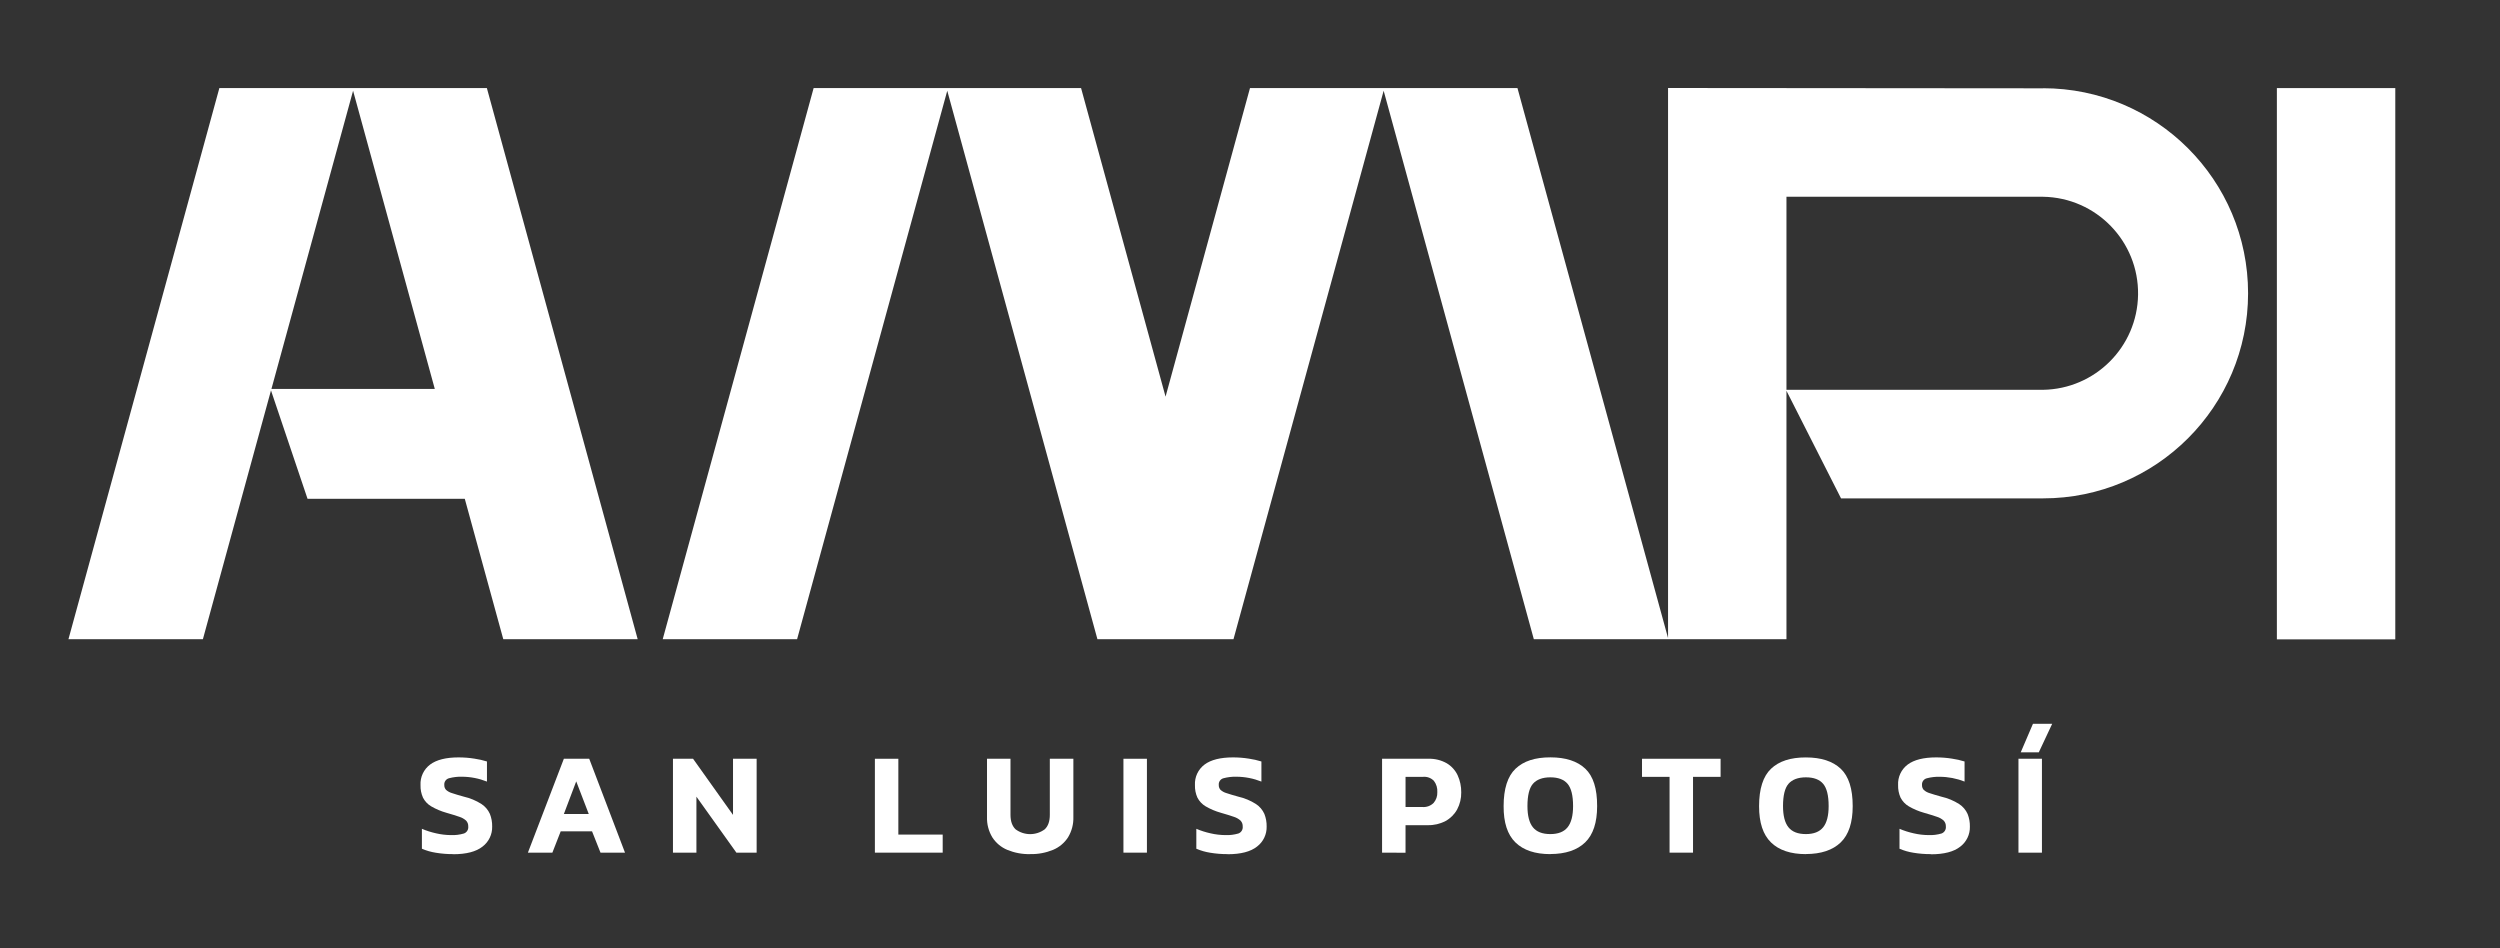 <?xml version="1.0" encoding="UTF-8"?>
<svg id="Capa_1" data-name="Capa 1" xmlns="http://www.w3.org/2000/svg" viewBox="0 0 1104 418.67">
  <rect x="0" y="0" width="1104" height="418.67" fill="#333333" stroke="none"/>
  <defs>
    <style>
      .cls-1 {
        fill: #fff;
      }
    </style>
  </defs>
  <rect class="cls-1" x="1005.47" y="38.9" width="52.29" height="243.44"/>
  <path class="cls-1" d="M902.2,39l-165.59-.14v242.9l-66.5-242.88h-118.11l-37.29,136.28-37.31-136.27h-118.1l-66.64,243.37h59.34l66.31-242.19,66.31,242.19h60.09l66.31-242.19,66.31,242.19h111.57v-109.69l24.1,47.51h89.2c50.01,0,90.55-40.56,90.55-90.57,0-50.01-40.54-90.54-90.55-90.55M902.2,172.14h-113.3v-85.25h113.3c23.54.36,42.33,19.74,41.97,43.28-.35,23.03-18.94,41.62-41.97,41.97"/>
  <path class="cls-1" d="M156.24,38.89h-59.37L30.23,282.26h59.37l30.07-109.85,16.14,47.87h69.44l17,62h59.35L215,38.89h-58.76ZM119.87,171.74l36.05-131.67,36.08,131.67h-72.13Z"/>
  <path class="cls-1" d="M200.16,377.18c-2.58.02-5.16-.19-7.7-.61-2.12-.33-4.18-.92-6.15-1.77v-8.8c2.03.86,4.13,1.53,6.28,2,2.14.5,4.33.76,6.53.78,1.95.08,3.89-.16,5.76-.71,1.27-.47,2.05-1.75,1.9-3.09.05-.95-.29-1.88-.93-2.58-.86-.78-1.89-1.36-3-1.7-1.39-.49-3.29-1.08-5.7-1.77-2.37-.66-4.64-1.62-6.76-2.86-1.54-.91-2.79-2.24-3.6-3.83-.78-1.74-1.15-3.63-1.09-5.54-.19-3.55,1.41-6.95,4.25-9.08,2.83-2.1,7.01-3.15,12.55-3.15,2.34,0,4.68.18,7,.55,1.88.27,3.73.69,5.54,1.25v8.88c-3.51-1.4-7.26-2.13-11.04-2.15-1.9-.05-3.8.17-5.64.65-1.37.32-2.3,1.6-2.16,3-.04.79.24,1.56.77,2.15.77.68,1.68,1.18,2.67,1.45,1.27.43,2.99.95,5.18,1.55,2.76.63,5.4,1.73,7.79,3.25,1.64,1.07,2.93,2.59,3.73,4.38.7,1.77,1.04,3.67,1,5.57.09,3.46-1.49,6.75-4.25,8.85-2.83,2.25-7.17,3.38-13,3.38"/>
  <path class="cls-1" d="M233.12,376.53l15.88-41.46h11.2l15.8,41.46h-10.82l-3.73-9.4h-13.85l-3.67,9.4h-10.81ZM249,359.47h11l-5.54-14.42-5.46,14.42Z"/>
  <polygon class="cls-1" points="297.18 376.53 297.18 335.07 306.06 335.07 323.7 359.86 323.7 335.07 334.13 335.07 334.13 376.53 325.19 376.53 307.54 351.81 307.54 376.53 297.18 376.53"/>
  <polygon class="cls-1" points="386.35 376.53 386.35 335.07 396.71 335.07 396.71 368.55 416.29 368.55 416.29 376.53 386.35 376.53"/>
  <path class="cls-1" d="M454.91,377.18c-3.45.08-6.88-.56-10.07-1.87-2.72-1.13-5.03-3.06-6.63-5.54-1.64-2.71-2.45-5.84-2.35-9v-25.7h10.37v24.72c0,2.88.75,5,2.25,6.44,3.82,2.83,9.05,2.83,12.87,0,1.51-1.41,2.26-3.56,2.25-6.44v-24.72h10.4v25.69c.1,3.16-.71,6.29-2.35,9-1.6,2.47-3.91,4.41-6.63,5.54-3.2,1.31-6.63,1.95-10.08,1.87"/>
  <rect class="cls-1" x="496.11" y="335.07" width="10.37" height="41.46"/>
  <path class="cls-1" d="M542.14,377.18c-2.58.02-5.15-.19-7.69-.61-2.12-.33-4.18-.92-6.15-1.77v-8.8c2.03.86,4.13,1.53,6.28,2,2.14.5,4.34.76,6.54.78,1.95.08,3.89-.16,5.76-.71,1.27-.47,2.05-1.75,1.9-3.09.05-.95-.29-1.88-.93-2.58-.86-.78-1.89-1.36-3-1.7-1.39-.49-3.29-1.08-5.7-1.77-2.37-.66-4.64-1.62-6.76-2.86-1.54-.91-2.79-2.24-3.61-3.83-.78-1.74-1.15-3.63-1.09-5.54-.19-3.55,1.41-6.95,4.25-9.08,2.83-2.1,7.02-3.15,12.56-3.15,2.34,0,4.68.18,7,.55,1.88.27,3.73.69,5.54,1.25v8.88c-3.51-1.4-7.26-2.13-11.04-2.15-1.9-.05-3.79.17-5.63.65-1.37.32-2.3,1.6-2.16,3-.04.79.24,1.56.77,2.15.77.68,1.68,1.18,2.67,1.45,1.27.43,2.99.95,5.18,1.55,2.76.63,5.4,1.73,7.79,3.25,1.64,1.07,2.93,2.59,3.73,4.38.7,1.77,1.04,3.67,1,5.57.09,3.46-1.49,6.75-4.25,8.85-2.83,2.25-7.17,3.38-13,3.38"/>
  <path class="cls-1" d="M610.32,376.53v-41.46h20.41c2.86-.1,5.68.59,8.17,2,2.09,1.25,3.77,3.1,4.8,5.31,1.08,2.36,1.62,4.93,1.58,7.53.05,2.62-.57,5.21-1.8,7.53-1.18,2.16-2.96,3.94-5.12,5.12-2.43,1.28-5.15,1.91-7.89,1.84h-9.79v12.17l-10.36-.04ZM620.69,356.38h7.47c1.82.14,3.62-.52,4.92-1.8,1.13-1.32,1.72-3.02,1.64-4.76.12-1.79-.42-3.57-1.51-5-1.23-1.27-2.97-1.92-4.73-1.77h-7.79v13.33Z"/>
  <path class="cls-1" d="M684.62,377.18c-6.73,0-11.86-1.72-15.39-5.15s-5.27-8.78-5.23-16.03c0-7.68,1.76-13.2,5.28-16.55,3.52-3.35,8.65-5.02,15.39-5,6.73,0,11.86,1.67,15.39,5,3.53,3.33,5.27,8.85,5.23,16.55,0,7.25-1.76,12.59-5.28,16s-8.65,5.13-15.39,5.15M684.62,368.33c3.47,0,6.02-1,7.63-3,1.61-2,2.42-5.12,2.42-9.37,0-4.64-.81-7.91-2.42-9.82s-4.15-2.87-7.63-2.87-6.08,1-7.69,2.87-2.41,5.18-2.41,9.82c0,4.25.8,7.37,2.41,9.37s4.17,3,7.69,3"/>
  <path class="cls-1" d="M852.67,377.18c-2.58.02-5.16-.19-7.7-.61-2.12-.33-4.18-.92-6.15-1.77v-8.8c2.03.86,4.13,1.53,6.28,2,2.14.5,4.33.76,6.53.78,1.95.08,3.89-.16,5.76-.71,1.27-.47,2.05-1.75,1.9-3.09.05-.95-.29-1.88-.93-2.58-.86-.78-1.89-1.36-3-1.7-1.39-.49-3.29-1.08-5.7-1.77-2.37-.66-4.64-1.62-6.76-2.86-1.54-.91-2.79-2.24-3.61-3.83-.78-1.74-1.15-3.63-1.09-5.54-.19-3.55,1.41-6.95,4.25-9.08,2.83-2.1,7.02-3.15,12.56-3.15,2.34,0,4.68.18,7,.55,1.88.27,3.73.69,5.54,1.25v8.88c-3.5-1.39-7.23-2.11-11-2.12-1.9-.05-3.79.17-5.63.65-1.37.32-2.3,1.6-2.16,3-.04.79.24,1.56.77,2.15.77.68,1.68,1.18,2.67,1.45,1.27.43,2.99.95,5.18,1.55,2.76.63,5.4,1.73,7.79,3.25,1.64,1.07,2.93,2.59,3.73,4.38.7,1.77,1.04,3.67,1,5.57.09,3.46-1.49,6.75-4.25,8.85-2.83,2.25-7.17,3.38-13,3.38"/>
  <path class="cls-1" d="M797.48,377.18c-6.73,0-11.86-1.72-15.39-5.15-3.53-3.43-5.29-8.77-5.28-16,0-7.68,1.76-13.2,5.28-16.55,3.52-3.35,8.65-5.02,15.39-5,6.73,0,11.86,1.67,15.39,5,3.53,3.33,5.29,8.84,5.28,16.52,0,7.25-1.76,12.59-5.28,16-3.52,3.41-8.65,5.13-15.39,5.15M797.48,368.33c3.47,0,6.02-1,7.63-3s2.42-5.12,2.42-9.37c0-4.64-.81-7.91-2.42-9.82s-4.15-2.87-7.63-2.87-6.08,1-7.69,2.87-2.41,5.18-2.41,9.82c0,4.25.8,7.37,2.41,9.37,1.61,2,4.17,3,7.69,3"/>
  <polygon class="cls-1" points="737.28 376.53 737.28 343.06 725.11 343.06 725.11 335.07 759.81 335.07 759.81 343.06 747.64 343.06 747.64 376.53 737.28 376.53"/>
  <path class="cls-1" d="M891.35,335.07h10.37v41.46h-10.37v-41.46ZM892.35,332.24l5.41-12.62h8.49l-5.92,12.62h-7.98Z"/>
</svg>